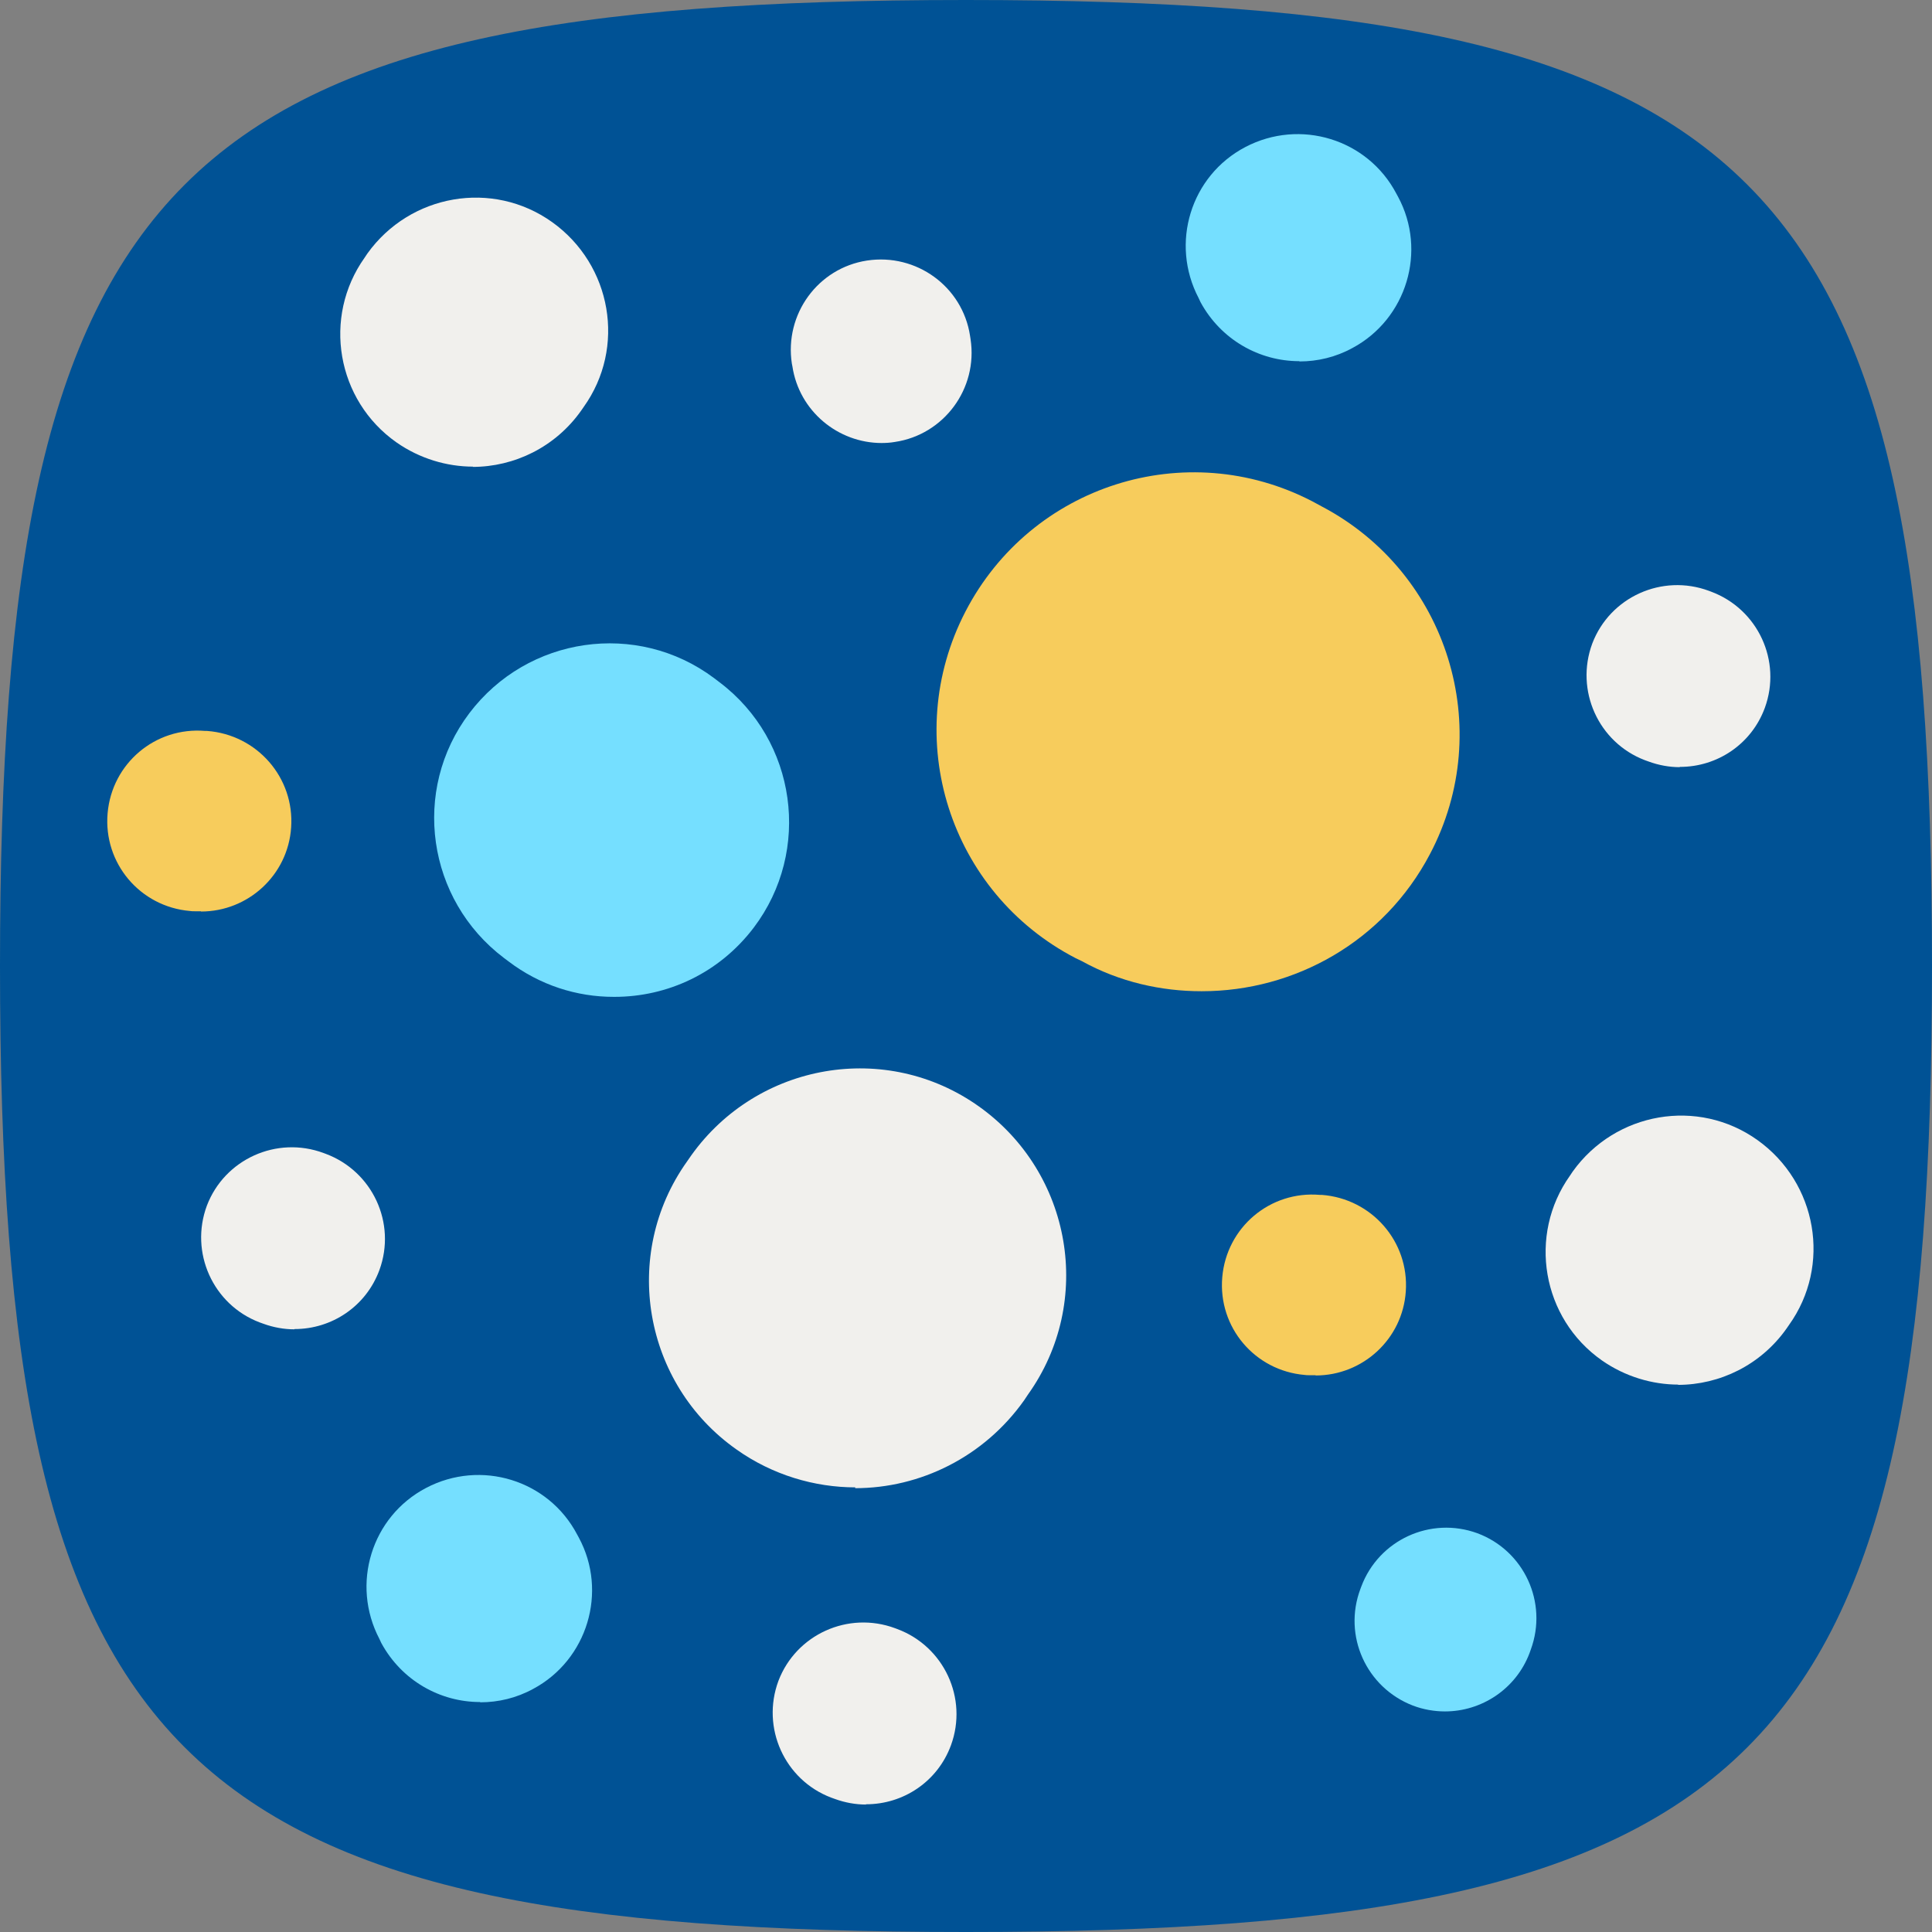 <svg width="72" height="72" viewBox="0 0 72 72" fill="none" xmlns="http://www.w3.org/2000/svg">
<rect x="0" y="0" width="72" height="72" fill="#808080" stroke="none"/>
<g clip-path="url(#clip0_2661_7887)">
<g clip-path="url(#clip1_2661_7887)">
<path d="M72 36C72 6.354 65.646 0 36 0C6.354 0 0 6.354 0 36C0 65.646 6.354 72 36 72C65.646 72 72 65.646 72 36Z" fill="#005295"/>
<path d="M10.97 49.54C10.59 49.54 10.19 49.47 9.81 49.33C9.76 49.31 9.72 49.3 9.67 49.28C7.94 48.62 7.06 46.68 7.71 44.93C8.37 43.2 10.31 42.32 12.06 42.97L12.14 43C13.88 43.65 14.78 45.58 14.14 47.33C13.64 48.69 12.36 49.53 10.98 49.53H10.97V49.54Z" fill="#F1F0ED"/>
<path d="M32.27 67.25C31.89 67.25 31.49 67.18 31.11 67.04C31.06 67.02 31.02 67.01 30.97 66.99C29.24 66.33 28.36 64.39 29.01 62.64C29.67 60.91 31.61 60.03 33.36 60.68L33.44 60.71C35.18 61.36 36.08 63.29 35.44 65.04C34.94 66.4 33.66 67.24 32.28 67.24H32.27V67.25Z" fill="#F1F0ED"/>
<path d="M62.6 28.59C62.22 28.59 61.82 28.52 61.44 28.38C61.39 28.36 61.35 28.35 61.3 28.33C59.57 27.67 58.69 25.73 59.34 23.98C60 22.25 61.94 21.37 63.69 22.02L63.77 22.05C65.51 22.7 66.41 24.63 65.77 26.38C65.27 27.74 63.99 28.58 62.61 28.58H62.6V28.59Z" fill="#F1F0ED"/>
<path d="M17.89 63.43C16.4 63.43 14.97 62.63 14.21 61.23L14.14 61.08C13.07 59.04 13.84 56.52 15.88 55.45C17.92 54.38 20.44 55.15 21.51 57.19L21.57 57.3C22.66 59.32 21.89 61.86 19.87 62.94C19.25 63.28 18.57 63.44 17.9 63.44L17.89 63.43Z" fill="#75DFFF"/>
<path d="M48.42 13.46C46.93 13.46 45.5 12.66 44.74 11.26L44.67 11.11C43.6 9.07 44.37 6.55 46.41 5.48C48.45 4.41 50.97 5.18 52.04 7.22L52.1 7.33C53.19 9.35 52.42 11.89 50.4 12.97C49.78 13.31 49.1 13.47 48.43 13.47L48.42 13.46Z" fill="#75DFFF"/>
<path d="M53.85 63.78C53.46 63.78 53.04 63.71 52.65 63.56C50.92 62.89 50.04 60.96 50.7 59.21L50.73 59.13C51.38 57.39 53.31 56.5 55.06 57.14C56.8 57.79 57.69 59.72 57.05 61.47C57.03 61.52 57.02 61.56 57 61.61C56.49 62.95 55.21 63.78 53.85 63.78Z" fill="#75DFFF"/>
<path d="M7.49 33.96H7.25C7.19 33.96 7.14 33.96 7.08 33.95C5.22 33.79 3.85 32.17 4.01 30.31C4.17 28.45 5.79 27.08 7.65 27.24H7.72C9.58 27.38 10.98 28.98 10.85 30.84C10.73 32.61 9.25 33.97 7.49 33.97V33.96Z" fill="#F7CC5C"/>
<path d="M49.03 51.25H48.79C48.73 51.25 48.68 51.25 48.62 51.24C46.76 51.08 45.39 49.46 45.55 47.6C45.71 45.74 47.33 44.37 49.19 44.53H49.26C51.12 44.67 52.52 46.27 52.39 48.13C52.27 49.9 50.79 51.26 49.03 51.26V51.25Z" fill="#F7CC5C"/>
<path d="M32.86 16.51C31.23 16.51 29.78 15.32 29.53 13.65L29.51 13.55C29.23 11.71 30.48 9.99 32.31 9.71C34.15 9.43 35.87 10.68 36.15 12.51L36.17 12.64C36.45 14.48 35.18 16.2 33.35 16.47C33.18 16.5 33.01 16.51 32.84 16.51H32.86Z" fill="#F1F0ED"/>
<path d="M44.77 36.94C43.28 36.94 41.73 36.6 40.32 35.82L40.09 35.71C35.38 33.27 33.54 27.5 35.98 22.79C38.42 18.08 44.19 16.24 48.9 18.68L49.27 18.88C53.95 21.35 55.76 27.15 53.29 31.83C51.57 35.1 48.24 36.94 44.79 36.94H44.76H44.77Z" fill="#F7CC5C"/>
<path d="M17.63 17.39C16.65 17.39 15.64 17.09 14.78 16.49C12.54 14.92 12.01 11.82 13.59 9.6L13.69 9.45C15.28 7.23 18.36 6.69 20.58 8.28C22.8 9.87 23.34 12.95 21.75 15.17L21.66 15.3C20.7 16.66 19.17 17.4 17.61 17.4L17.63 17.39Z" fill="#F1F0ED"/>
<path d="M31.88 55.43C30.36 55.43 28.79 54.97 27.45 54.02C23.97 51.57 23.14 46.75 25.6 43.29L25.76 43.06C28.23 39.6 33.03 38.77 36.49 41.24C39.95 43.71 40.78 48.51 38.31 51.97L38.17 52.18C36.67 54.3 34.29 55.46 31.87 55.46V55.44L31.88 55.43Z" fill="#F1F0ED"/>
<path d="M62.55 51.6C61.57 51.6 60.56 51.3 59.7 50.7C57.46 49.13 56.93 46.03 58.51 43.81L58.61 43.66C60.2 41.44 63.28 40.9 65.5 42.49C67.72 44.08 68.26 47.16 66.67 49.38L66.58 49.51C65.62 50.87 64.09 51.61 62.53 51.61L62.55 51.6Z" fill="#F1F0ED"/>
<path d="M22.87 37.15C21.5 37.15 20.12 36.72 18.94 35.82L18.78 35.7C15.91 33.53 15.32 29.45 17.49 26.58C19.66 23.71 23.74 23.12 26.61 25.27L26.82 25.43C29.69 27.6 30.26 31.7 28.09 34.57C26.8 36.27 24.87 37.15 22.9 37.15H22.86H22.87Z" fill="#75DFFF"/>
</g>
</g>
<defs>
<clipPath id="clip0_2661_7887">
<rect width="72" height="72" fill="white"/>
</clipPath>
<clipPath id="clip1_2661_7887">
<rect width="72" height="72" fill="white"/>
</clipPath>
</defs>
</svg>
